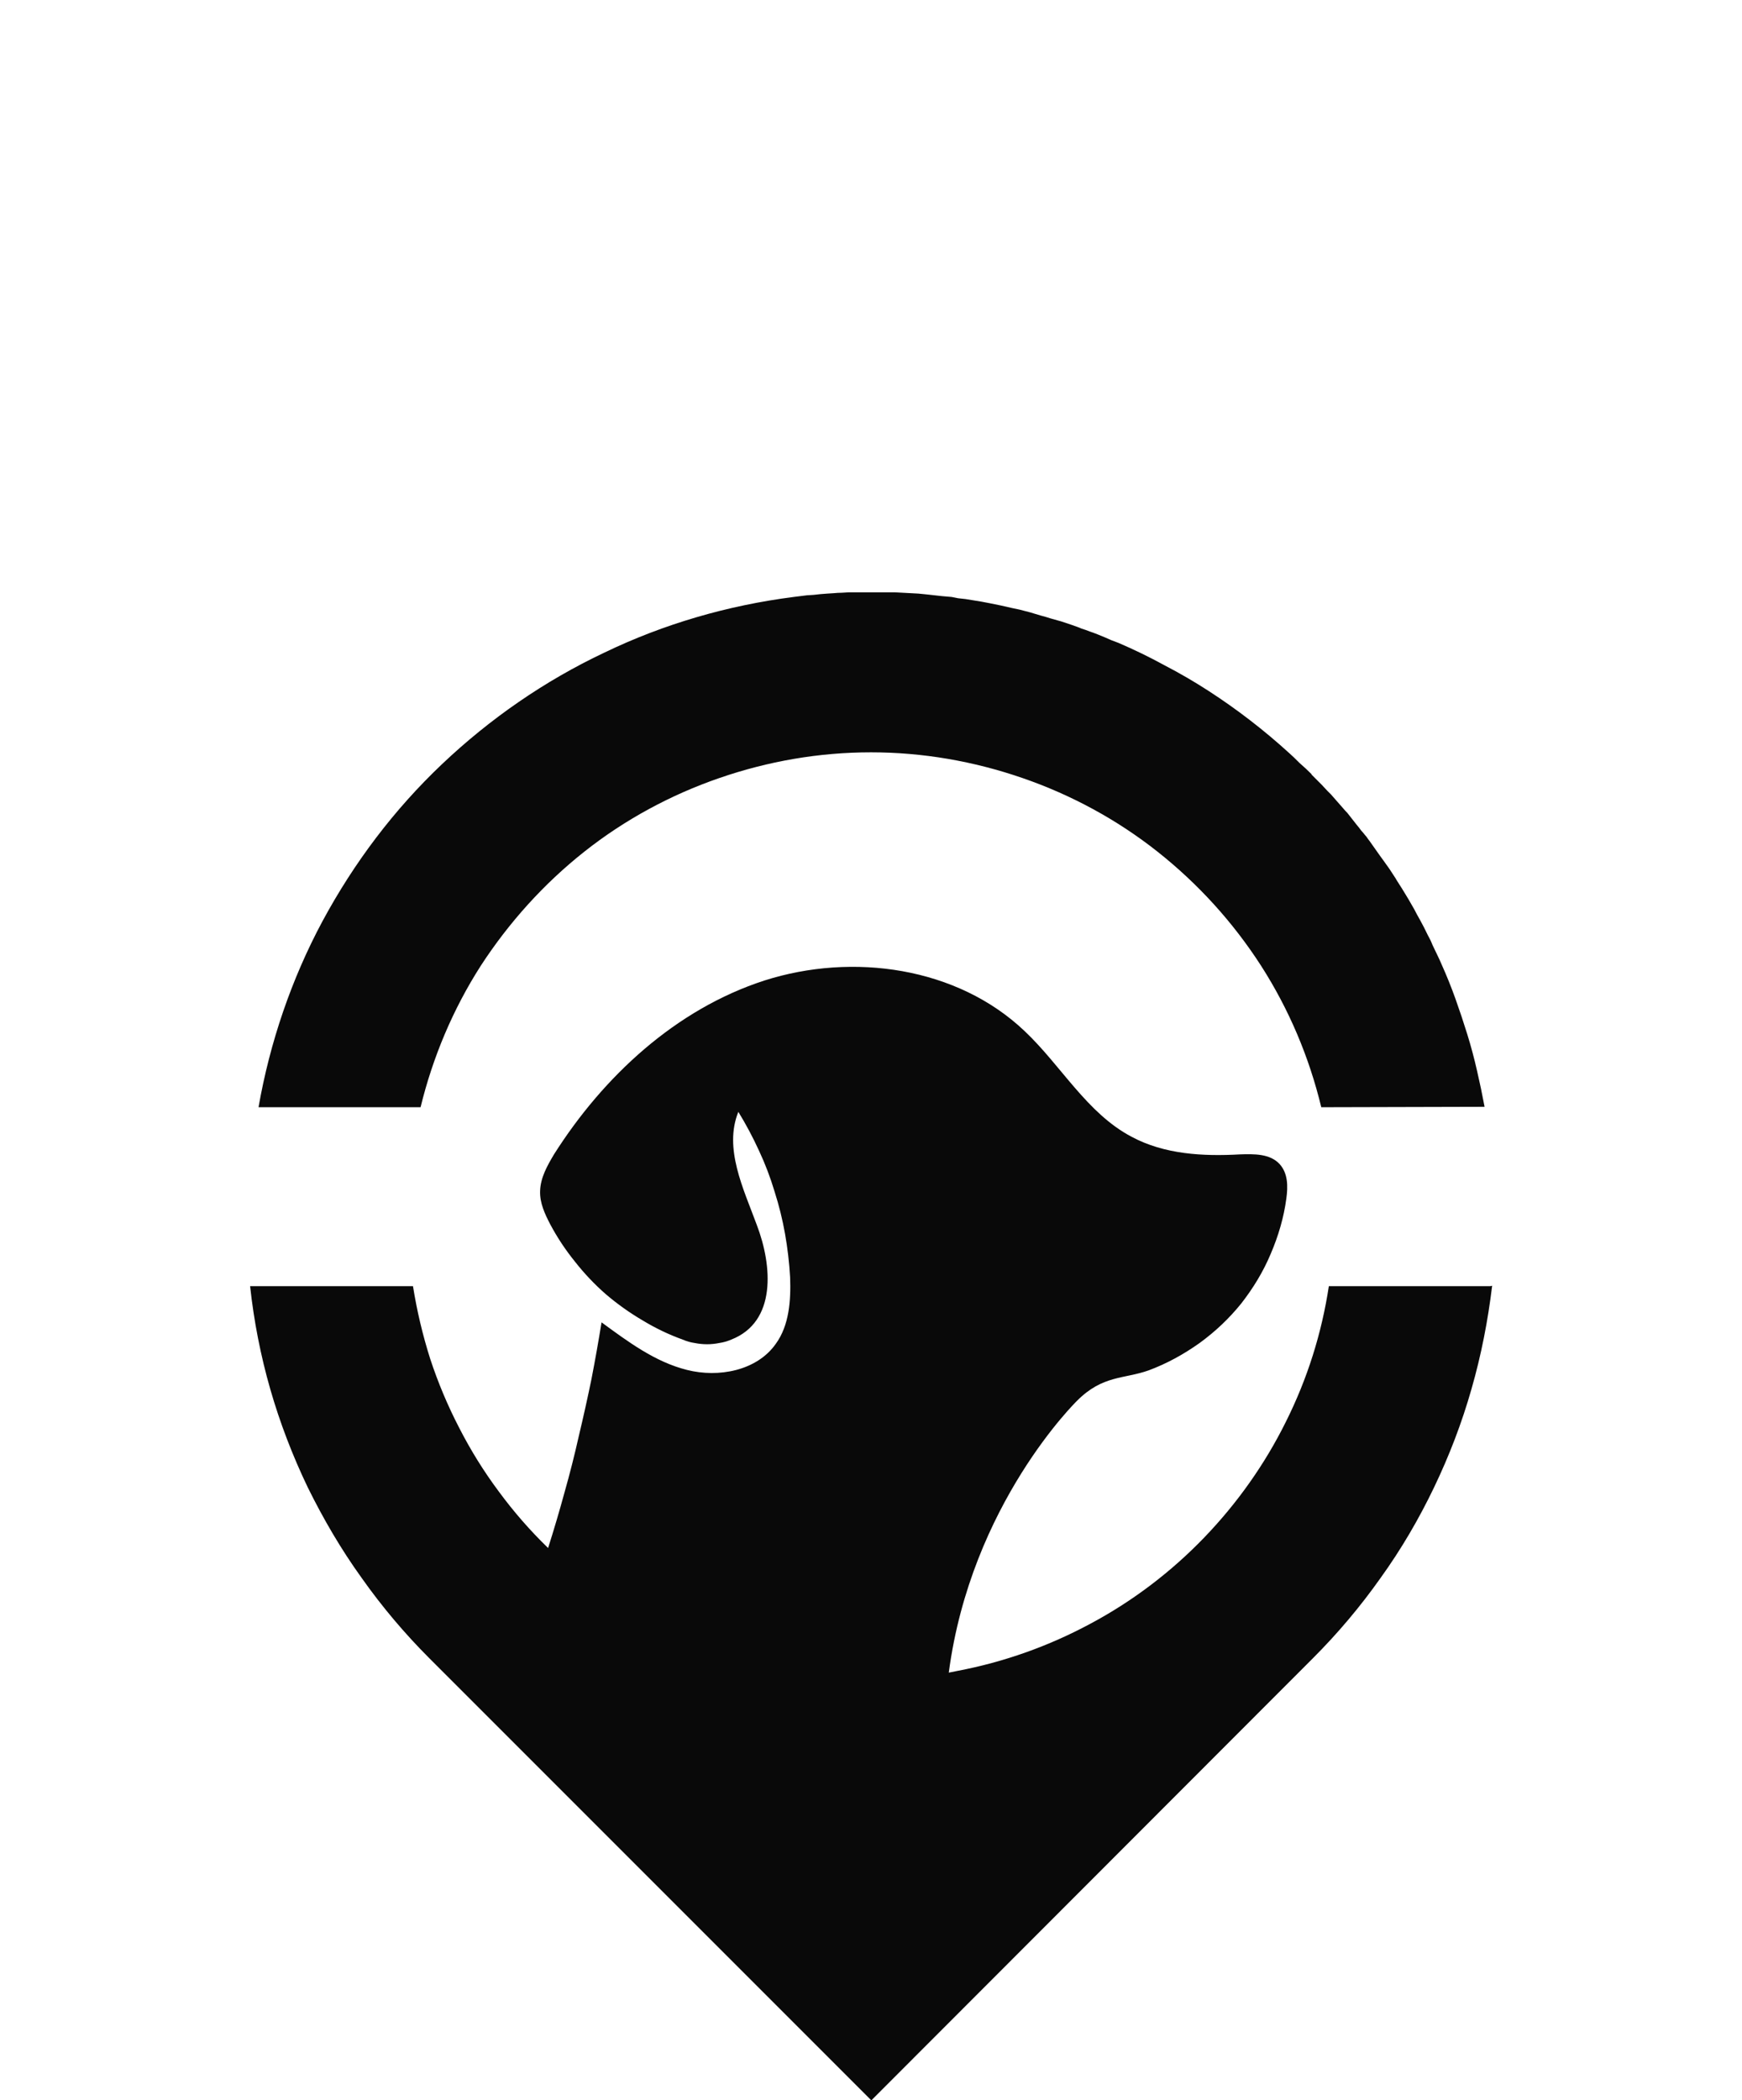 <svg version="1.2" xmlns="http://www.w3.org/2000/svg" viewBox="0 0 413.84 498.86" width="414" height="499">
	<title>pin-black</title>
	<style>
		.s0 { fill: #090909 } 
	</style>
	<g id="Layer 1">
		<path class="s0" d="m206.9 178.7c12.3 0 24.4 2.1 36 6.1 11.6 4 22.5 9.9 32.1 17.5 9.6 7.6 17.9 16.7 24.6 27.1 6.6 10.3 11.4 21.6 14.3 33.6l38.8-0.1q-0.8-4.3-1.8-8.6-1-4.4-2.3-8.6-1.3-4.2-2.8-8.4-1.5-4.2-3.3-8.2-0.5-1.2-1.1-2.4-0.5-1.1-1.1-2.3c-0.3-0.8-0.7-1.6-1.1-2.3q-0.9-1.9-1.9-3.7-0.7-1.2-1.3-2.4-1.4-2.5-2.9-4.9-0.7-1.1-1.4-2.2 0 0 0-0.1-0.1 0-0.1 0 0 0 0-0.1 0 0 0 0l-1.5-2.3c-0.5-0.7-1-1.4-1.5-2.1l-0.8-1.1q-1.2-1.7-2.4-3.4-0.4-0.5-0.8-1.1c-0.3-0.3-0.8-1-1.2-1.4q-0.5-0.7-1.1-1.4-1.1-1.4-2.2-2.8-0.5-0.5-1-1.1-1.5-1.7-2.9-3.3l-0.9-0.9-1.3-1.4-1-1q-0.7-0.7-1.4-1.4 0 0 0 0 0 0 0-0.1 0 0 0 0 0 0 0 0-1.4-1.4-2.9-2.7c-0.9-0.9-1.6-1.6-2.4-2.3q-4.5-4.1-9.3-7.8-4.8-3.7-9.9-7-5.1-3.3-10.5-6.1-5.3-2.9-10.9-5.3l-1.6-0.6-1.6-0.7c-1.2-0.5-2.4-1-3.6-1.4q-1-0.4-2-0.7c-0.6-0.3-1.6-0.6-2.4-0.9l-2.4-0.8-2.5-0.7q-1.2-0.4-2.4-0.7-2.5-0.8-5-1.4l-1.9-0.4q-2.5-0.6-5.1-1.1l-2.1-0.4q-1.8-0.3-3.7-0.6-0.9-0.1-1.8-0.2l-1.5-0.3q-1.2-0.1-2.3-0.2-0.9-0.1-1.8-0.2l-1.8-0.2q-1.1-0.1-2-0.2-1.9-0.1-3.7-0.2l-1.9-0.1h-1.9-1.7-3.8q-0.9 0-1.7 0h-1.9l-1.7 0.1q-0.9 0-1.8 0.1l-1.6 0.1q-1.6 0.1-3.2 0.3l-1.6 0.1q-1.6 0.2-3.2 0.4c-15.6 2-30.8 6.4-44.9 13.2-14.2 6.7-27.2 15.7-38.6 26.5-11.4 10.8-20.9 23.4-28.4 37.3-7.4 13.8-12.5 28.8-15.2 44.2h38.5c2.9-11.9 7.7-23.3 14.3-33.6 6.7-10.3 15-19.5 24.6-27.1 9.6-7.6 20.5-13.5 32.1-17.5 11.6-4 23.7-6.1 36-6.1z"/>
		<path class="s0" d="m354.1 305.5h-38.4c-1.7 11.2-5.1 22-10.2 32.2-5 10.1-11.6 19.4-19.4 27.5-7.9 8.2-17 15.1-26.9 20.4-10 5.4-20.7 9.2-31.8 11.3l-2 0.4c5.3-40.1 30.5-64.6 30.5-64.6 6.1-6.1 11.1-5.1 17-7.2 4.3-1.6 8.3-3.8 12.1-6.5 3.7-2.7 7-5.8 9.9-9.4 2.8-3.6 5.2-7.5 7-11.8 1.8-4.2 3.1-8.6 3.7-13.1 0.4-2.9 0.4-6-1.6-8.2-2.3-2.5-6.1-2.4-9.4-2.3-8.8 0.5-18 0-25.8-4.2-10.6-5.6-16.7-16.9-25.4-25.1-16-15.2-40.8-18.7-61.8-12-21 6.8-38.2 22.7-50 41.3-1.6 2.7-3.2 5.5-3.3 8.7-0.1 2.8 1.1 5.4 2.4 7.9q2.5 4.7 5.9 8.9 3.3 4.2 7.3 7.7 4.1 3.5 8.7 6.2 4.6 2.8 9.6 4.6 1.4 0.6 2.8 0.8 1.5 0.3 3 0.3 1.4 0 2.9-0.3 1.4-0.2 2.8-0.8c10.8-4.2 9.8-17.5 6.1-27.2-3.2-8.7-7.9-18.2-4.4-26.9q2.7 4.4 4.9 9.2 2.2 4.7 3.7 9.7 1.6 5 2.5 10.1 0.9 5.1 1.2 10.3c0.2 5.5-0.2 11.4-3.4 15.8-4.5 6.4-13.6 8.1-21.1 6.2-7.6-1.9-14-6.7-20.3-11.3q-1.1 6.8-2.4 13.5-1.4 6.8-3 13.5-1.5 6.7-3.4 13.4-1.8 6.6-3.9 13.2-6.4-6.2-11.7-13.4-5.3-7.1-9.4-15.1-4.1-7.9-6.9-16.4-2.7-8.5-4.1-17.3h-38.7c0.9 8.3 2.5 16.5 4.8 24.5 2.3 8 5.3 15.8 8.9 23.3 3.7 7.5 7.9 14.7 12.8 21.5 4.8 6.8 10.2 13.2 16.1 19.1l7.6 7.6 0.7 0.7 70.5 70.5 26.2 26.2 104.9-105c5.9-5.9 11.3-12.3 16.1-19.1 4.9-6.8 9.1-14 12.7-21.5 3.6-7.5 6.6-15.3 8.9-23.4 2.3-8 3.9-16.2 4.9-24.5z"/>
	</g>
</svg>